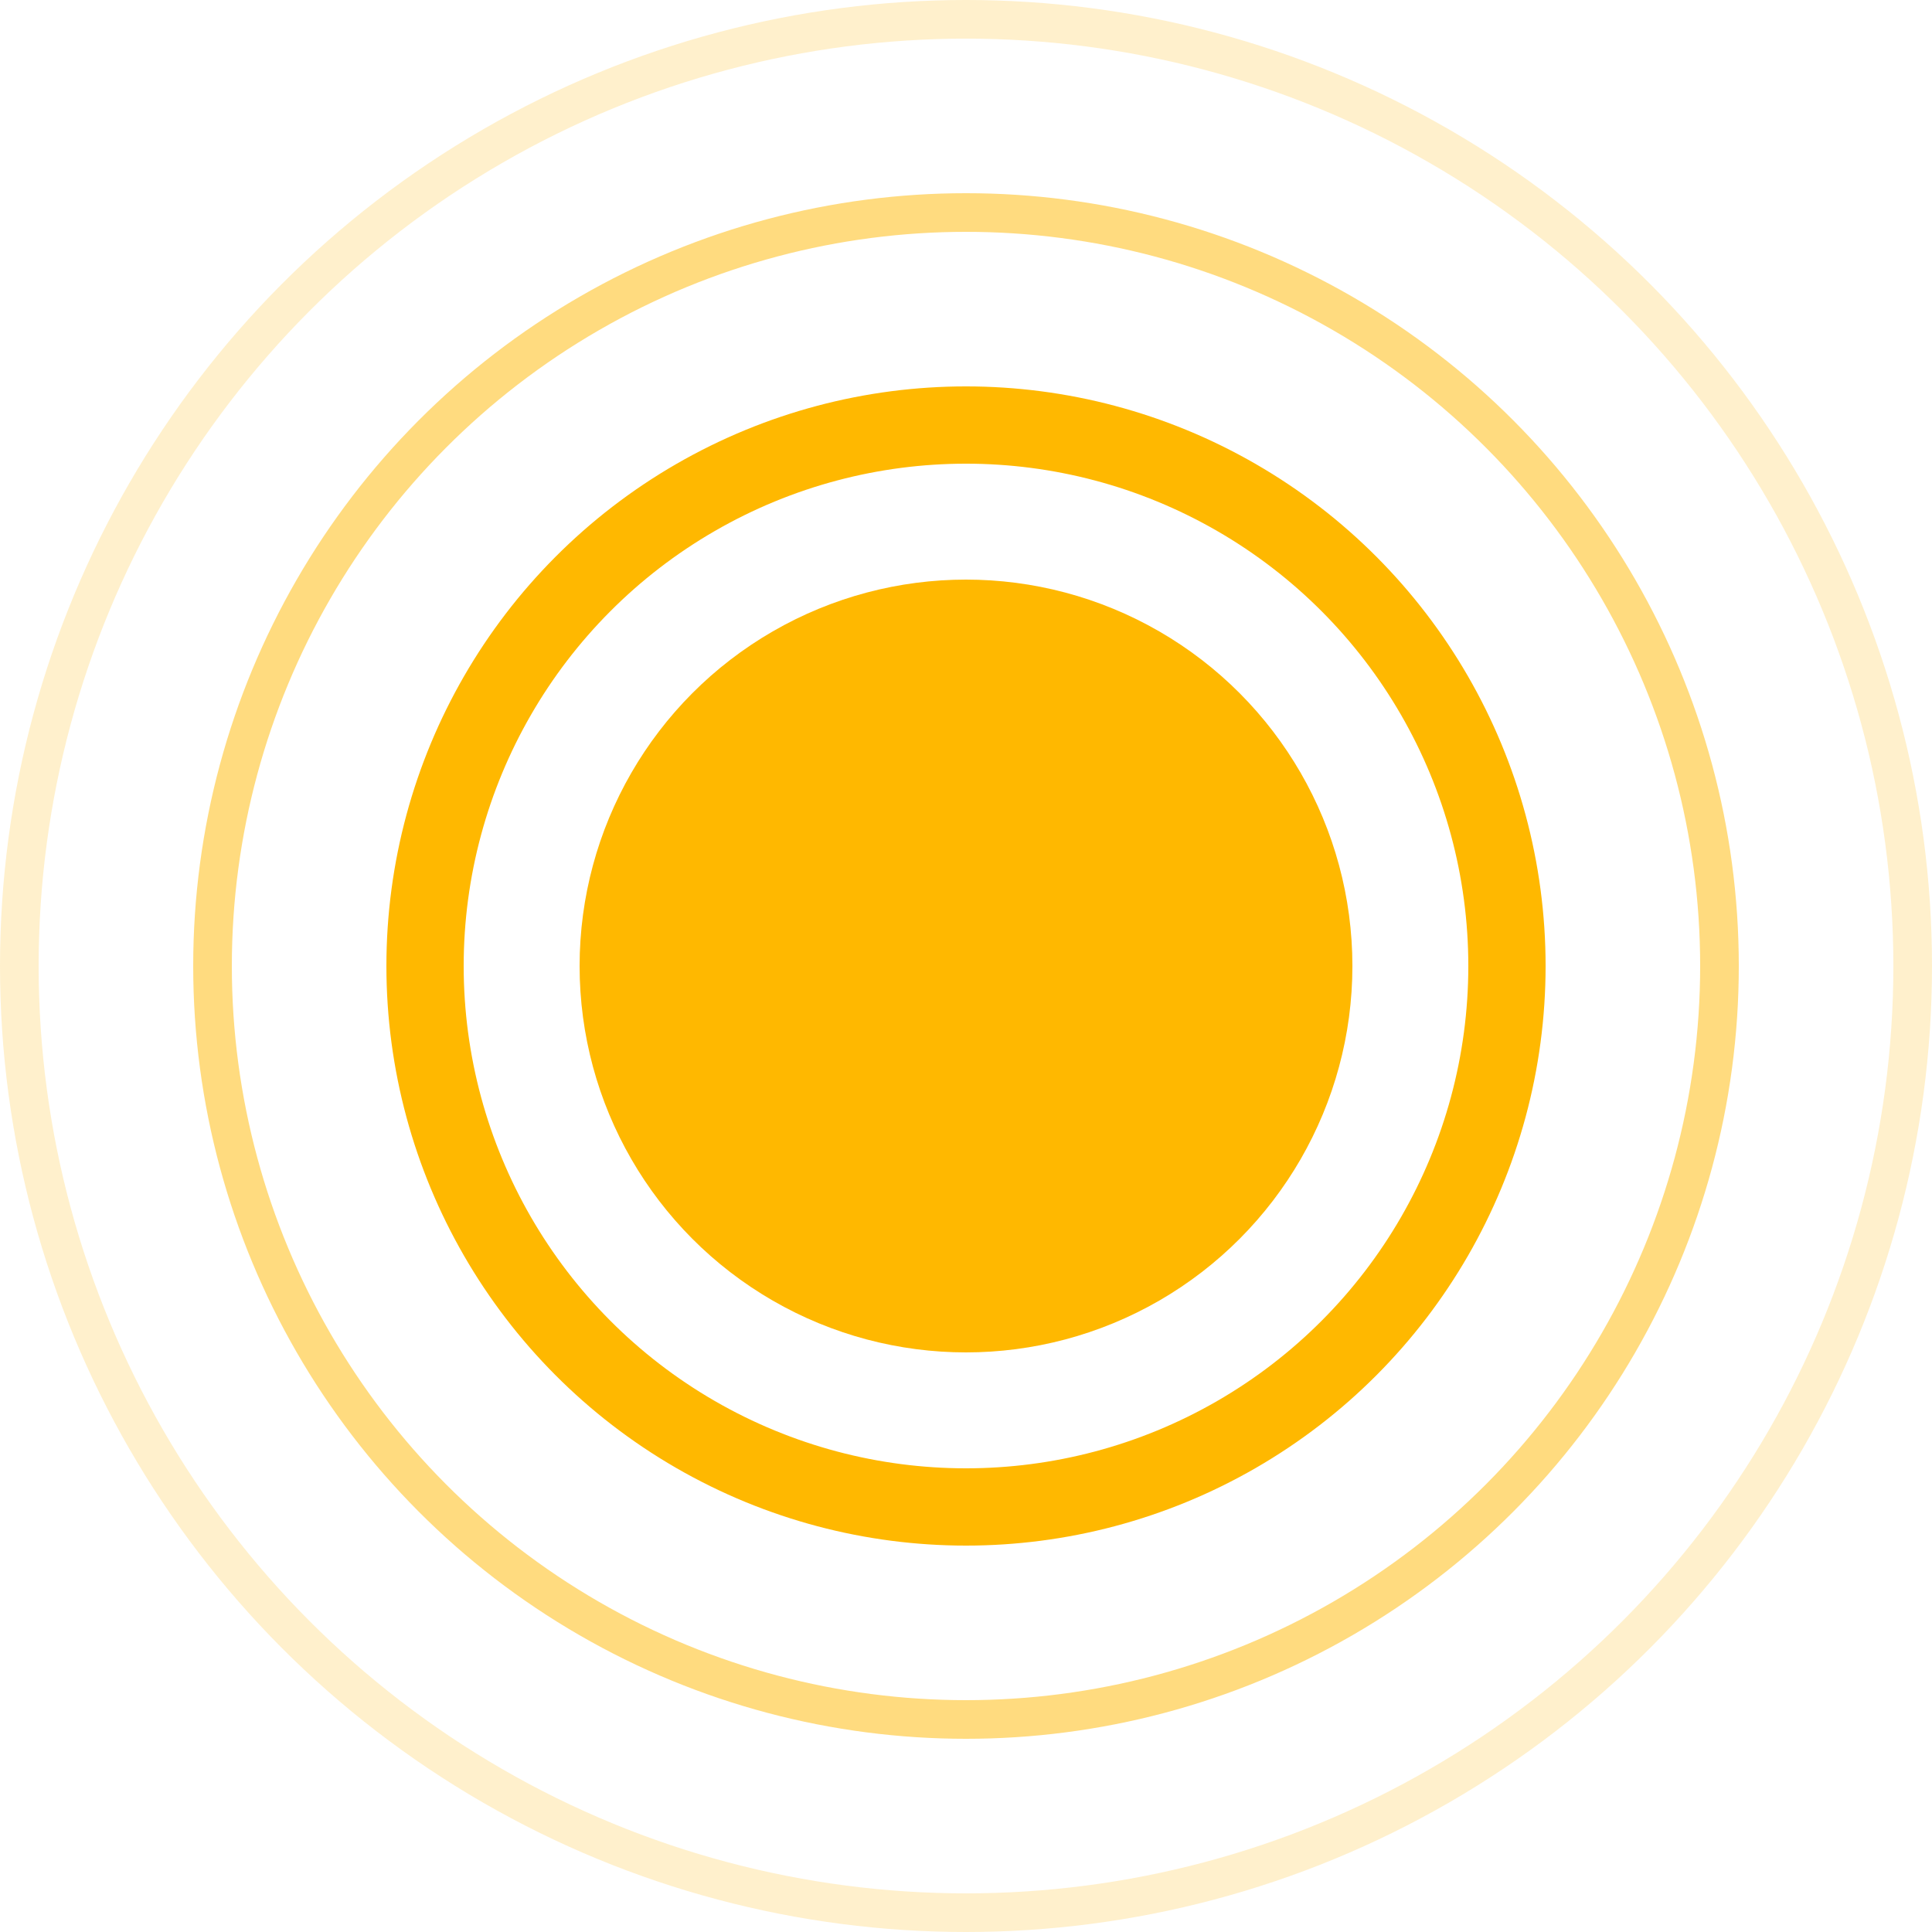 <?xml version="1.0" encoding="UTF-8"?>
<svg id="_Слой_1" data-name="Слой 1" xmlns="http://www.w3.org/2000/svg" version="1.1" viewBox="0 0 100 100">
  <defs>
    <style>
      .cls-1 {
        stroke-opacity: .5;
      }

      .cls-1, .cls-2 {
        stroke-width: 2px;
      }

      .cls-1, .cls-2, .cls-3 {
        fill: none;
        stroke: #ffb800;
      }

      .cls-4 {
        fill: #ffb800;
        stroke-width: 0px;
      }

      .cls-2 {
        stroke-opacity: .2;
      }

      .cls-3 {
        stroke-width: 4px;
      }
    </style>
  </defs>
  <circle class="cls-2" cx="50" cy="50" r="49"/>
  <circle class="cls-1" cx="50" cy="50" r="39"/>
  <circle class="cls-3" cx="50" cy="50" r="28"/>
  <circle class="cls-4" cx="50" cy="50" r="20"/>
</svg>